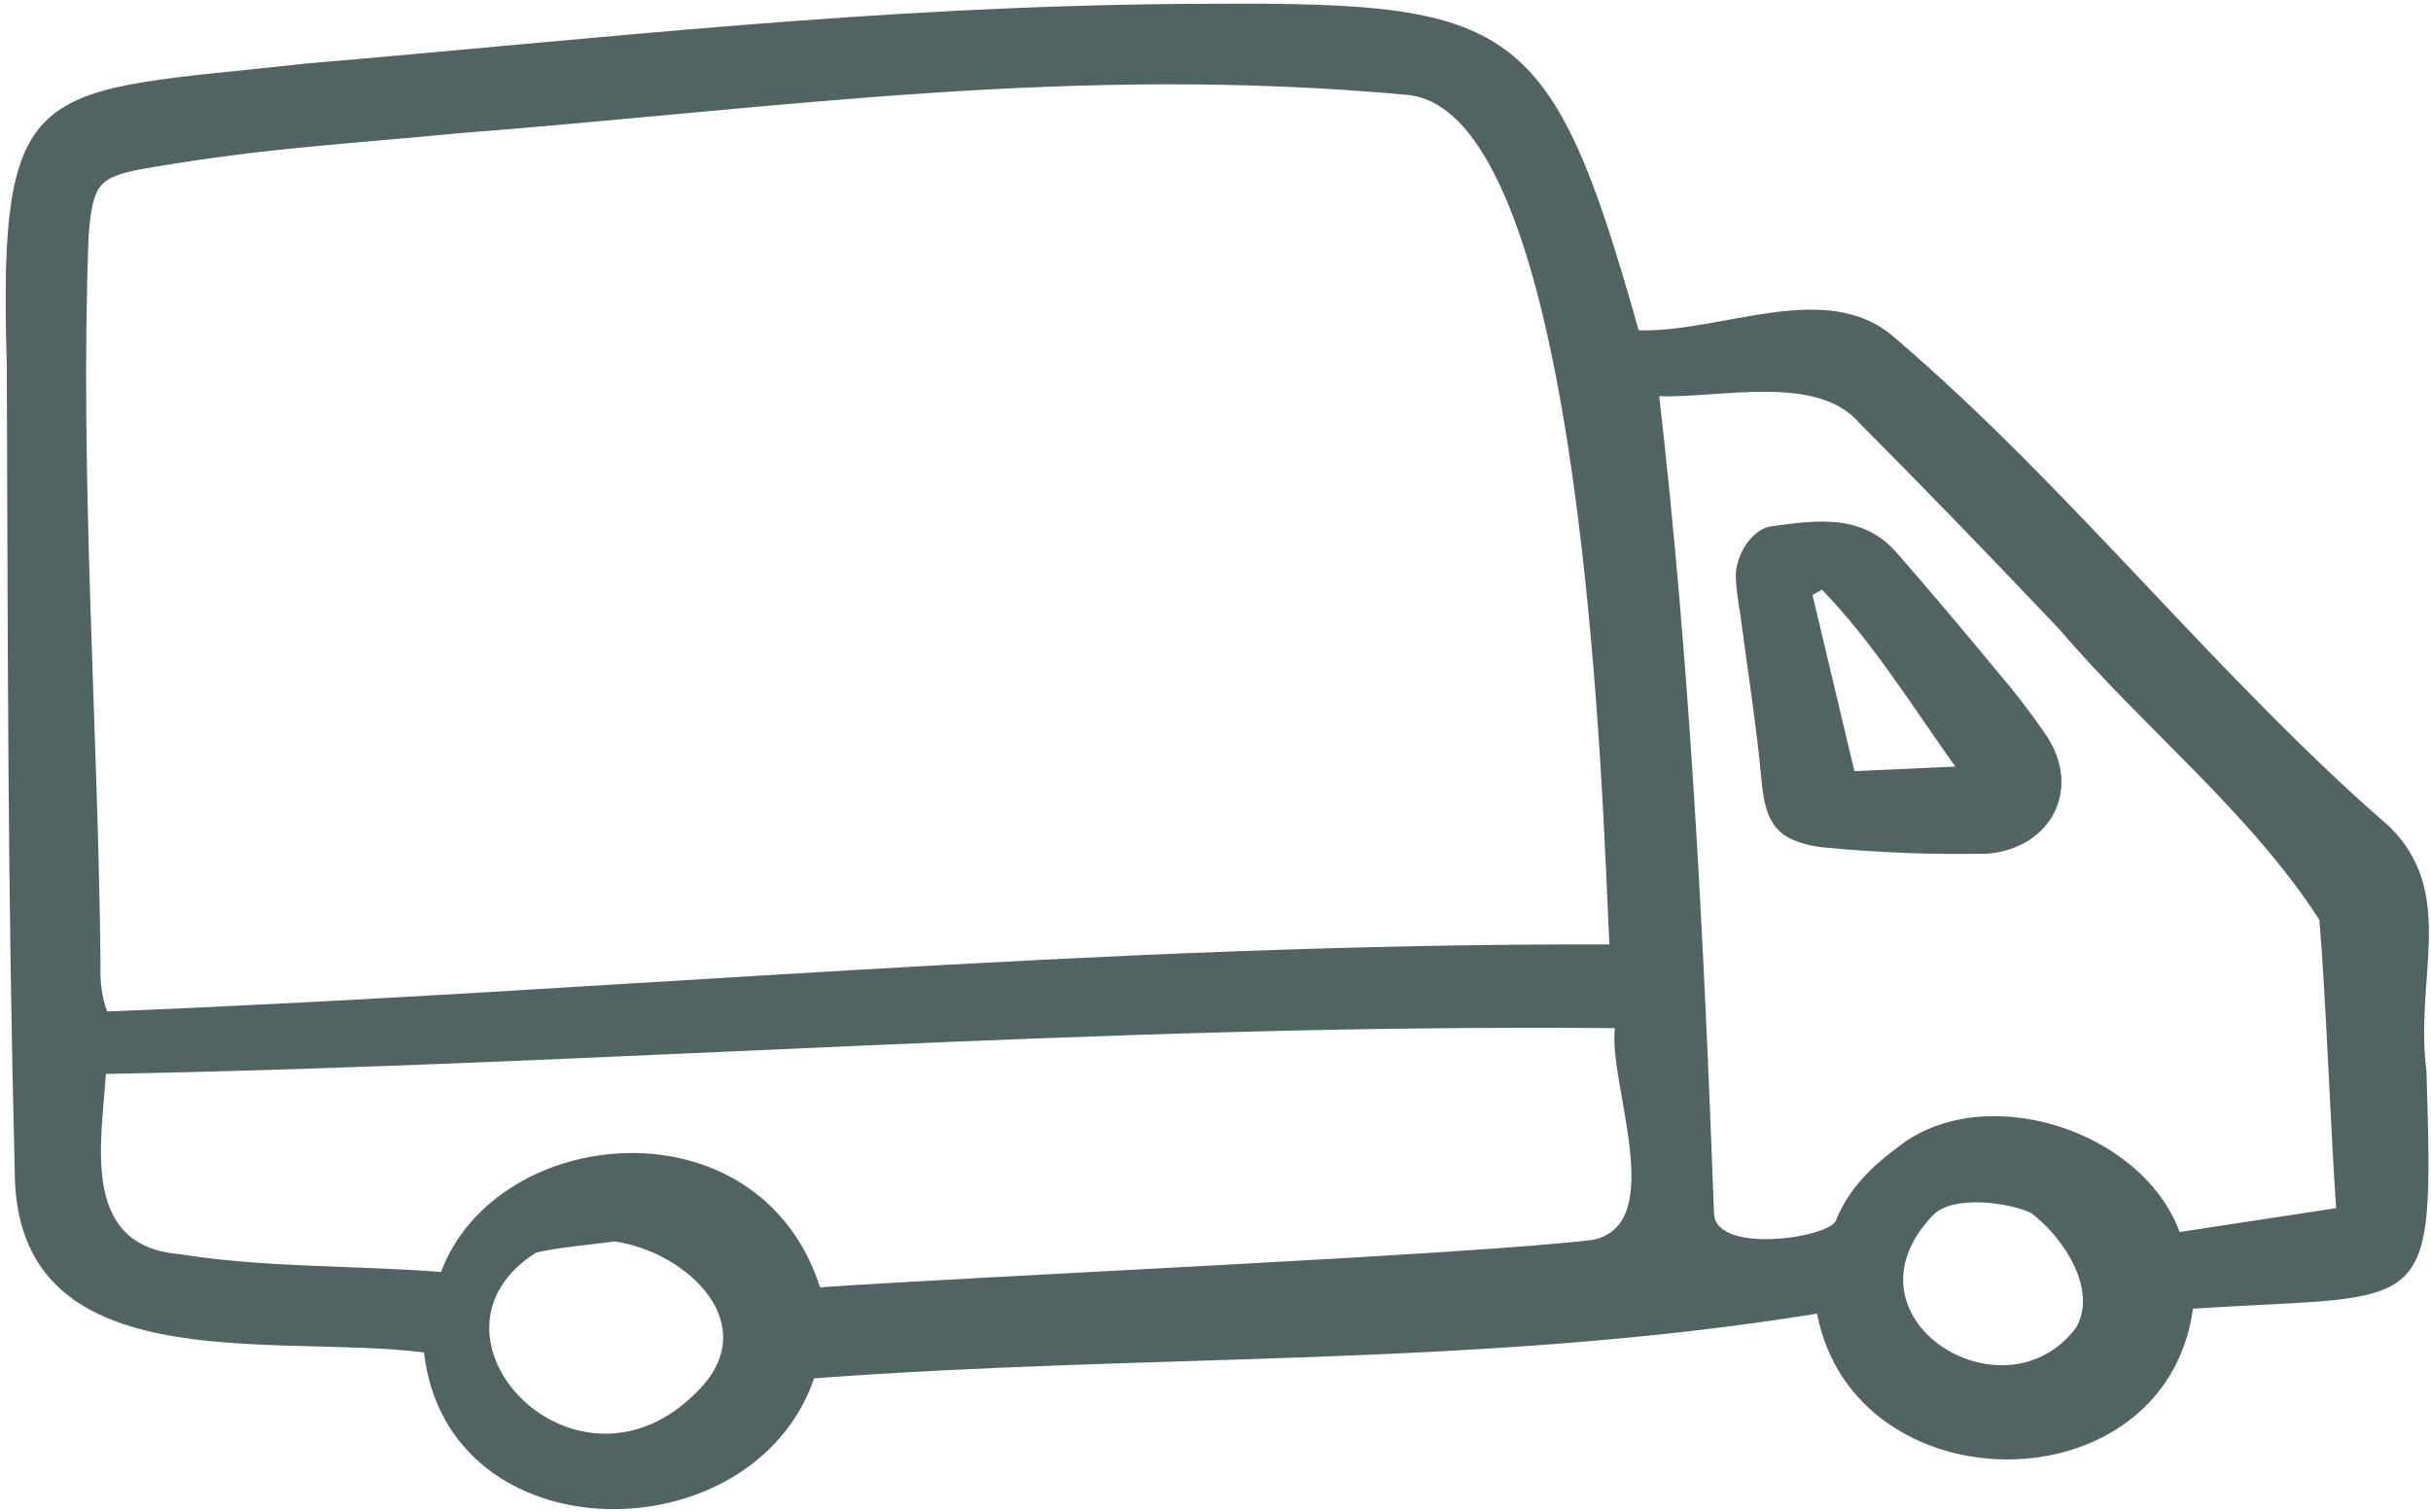 <svg width="82" height="51" viewBox="0 0 82 51" fill="none" xmlns="http://www.w3.org/2000/svg">
<path d="M61.397 28.575C59.937 28.356 59.552 27.779 59.421 26.355C59.247 24.465 58.945 22.584 58.699 20.701C58.623 20.291 58.573 19.877 58.547 19.461C58.539 18.728 59.09 17.843 59.751 17.753C61.25 17.551 62.814 17.311 63.978 18.644C65.146 19.982 66.288 21.342 67.42 22.71C67.998 23.386 68.537 24.093 69.037 24.826C70.207 26.598 69.221 28.589 67.067 28.796C65.174 28.836 63.281 28.762 61.397 28.575ZM61.455 19.892L61.138 20.07C61.602 22.021 62.065 23.973 62.551 26.013L65.954 25.858C64.384 23.648 63.133 21.615 61.455 19.892Z" fill="#526461"/>
<path d="M81.847 36.129C81.433 32.992 82.9 30.125 80.578 27.864C77.932 25.588 75.006 22.518 72.535 19.897C69.758 16.962 66.987 14.017 63.873 11.359C61.591 9.392 58.072 11.227 55.273 11.142C52.24 0.334 50.98 0.05 39.853 0.132C29.443 0.219 20.399 1.29 10.362 2.139C1.252 3.158 -0.075 2.383 0.229 12.297C0.264 21.886 0.26 30.13 0.496 39.442C0.466 46.699 9.222 44.969 14.302 45.622C15.092 52.521 25.392 52.514 27.461 46.497C38.814 45.637 49.955 46.149 61.29 44.312C62.564 50.894 73.041 50.904 73.972 44.144C82.035 43.629 82.103 44.6 81.847 36.129ZM3.391 32.589C3.314 24.554 2.684 16.107 2.987 7.989C3.138 6.121 3.303 5.943 5.221 5.629C8.997 4.986 11.903 4.844 15.506 4.492C26.354 3.651 36.172 2.156 47.503 3.204C53.502 3.855 54.071 27.705 54.286 31.857C36.892 31.818 20.751 33.442 3.611 34.12C3.441 33.628 3.367 33.108 3.391 32.589ZM23.531 46.928C19.442 51.131 13.682 45.037 18.085 42.253C18.898 42.066 19.834 42.001 20.733 41.877C23.17 42.23 25.789 44.68 23.531 46.928ZM53.727 41.824C49.729 42.321 32.671 43.072 27.661 43.425C25.613 37.057 16.765 37.886 14.876 42.906C11.914 42.679 8.932 42.769 6.001 42.299C2.72 42 3.42 38.552 3.572 36.227C20.824 35.907 37.052 34.529 54.473 34.681C54.224 36.483 56.301 41.291 53.728 41.824H53.727ZM70.016 44.801C67.584 48.011 61.878 44.431 65.217 40.976C65.9 40.304 67.77 40.561 68.519 40.922C69.665 41.792 70.764 43.563 70.016 44.801ZM73.523 41.559C72.229 38.082 66.885 36.423 64.024 38.691C63.596 39.02 62.453 39.83 61.919 41.187C61.62 41.778 57.761 42.329 57.814 40.875C57.462 31.461 57.017 22.525 55.967 13.364C58 13.443 61.29 12.585 62.726 14.278C64.73 16.288 66.876 18.499 69.475 21.239C72.27 24.525 75.921 27.424 78.235 31.032C78.459 33.668 78.605 37.959 78.801 40.755L73.523 41.559Z" fill="#526461"/>
</svg>
